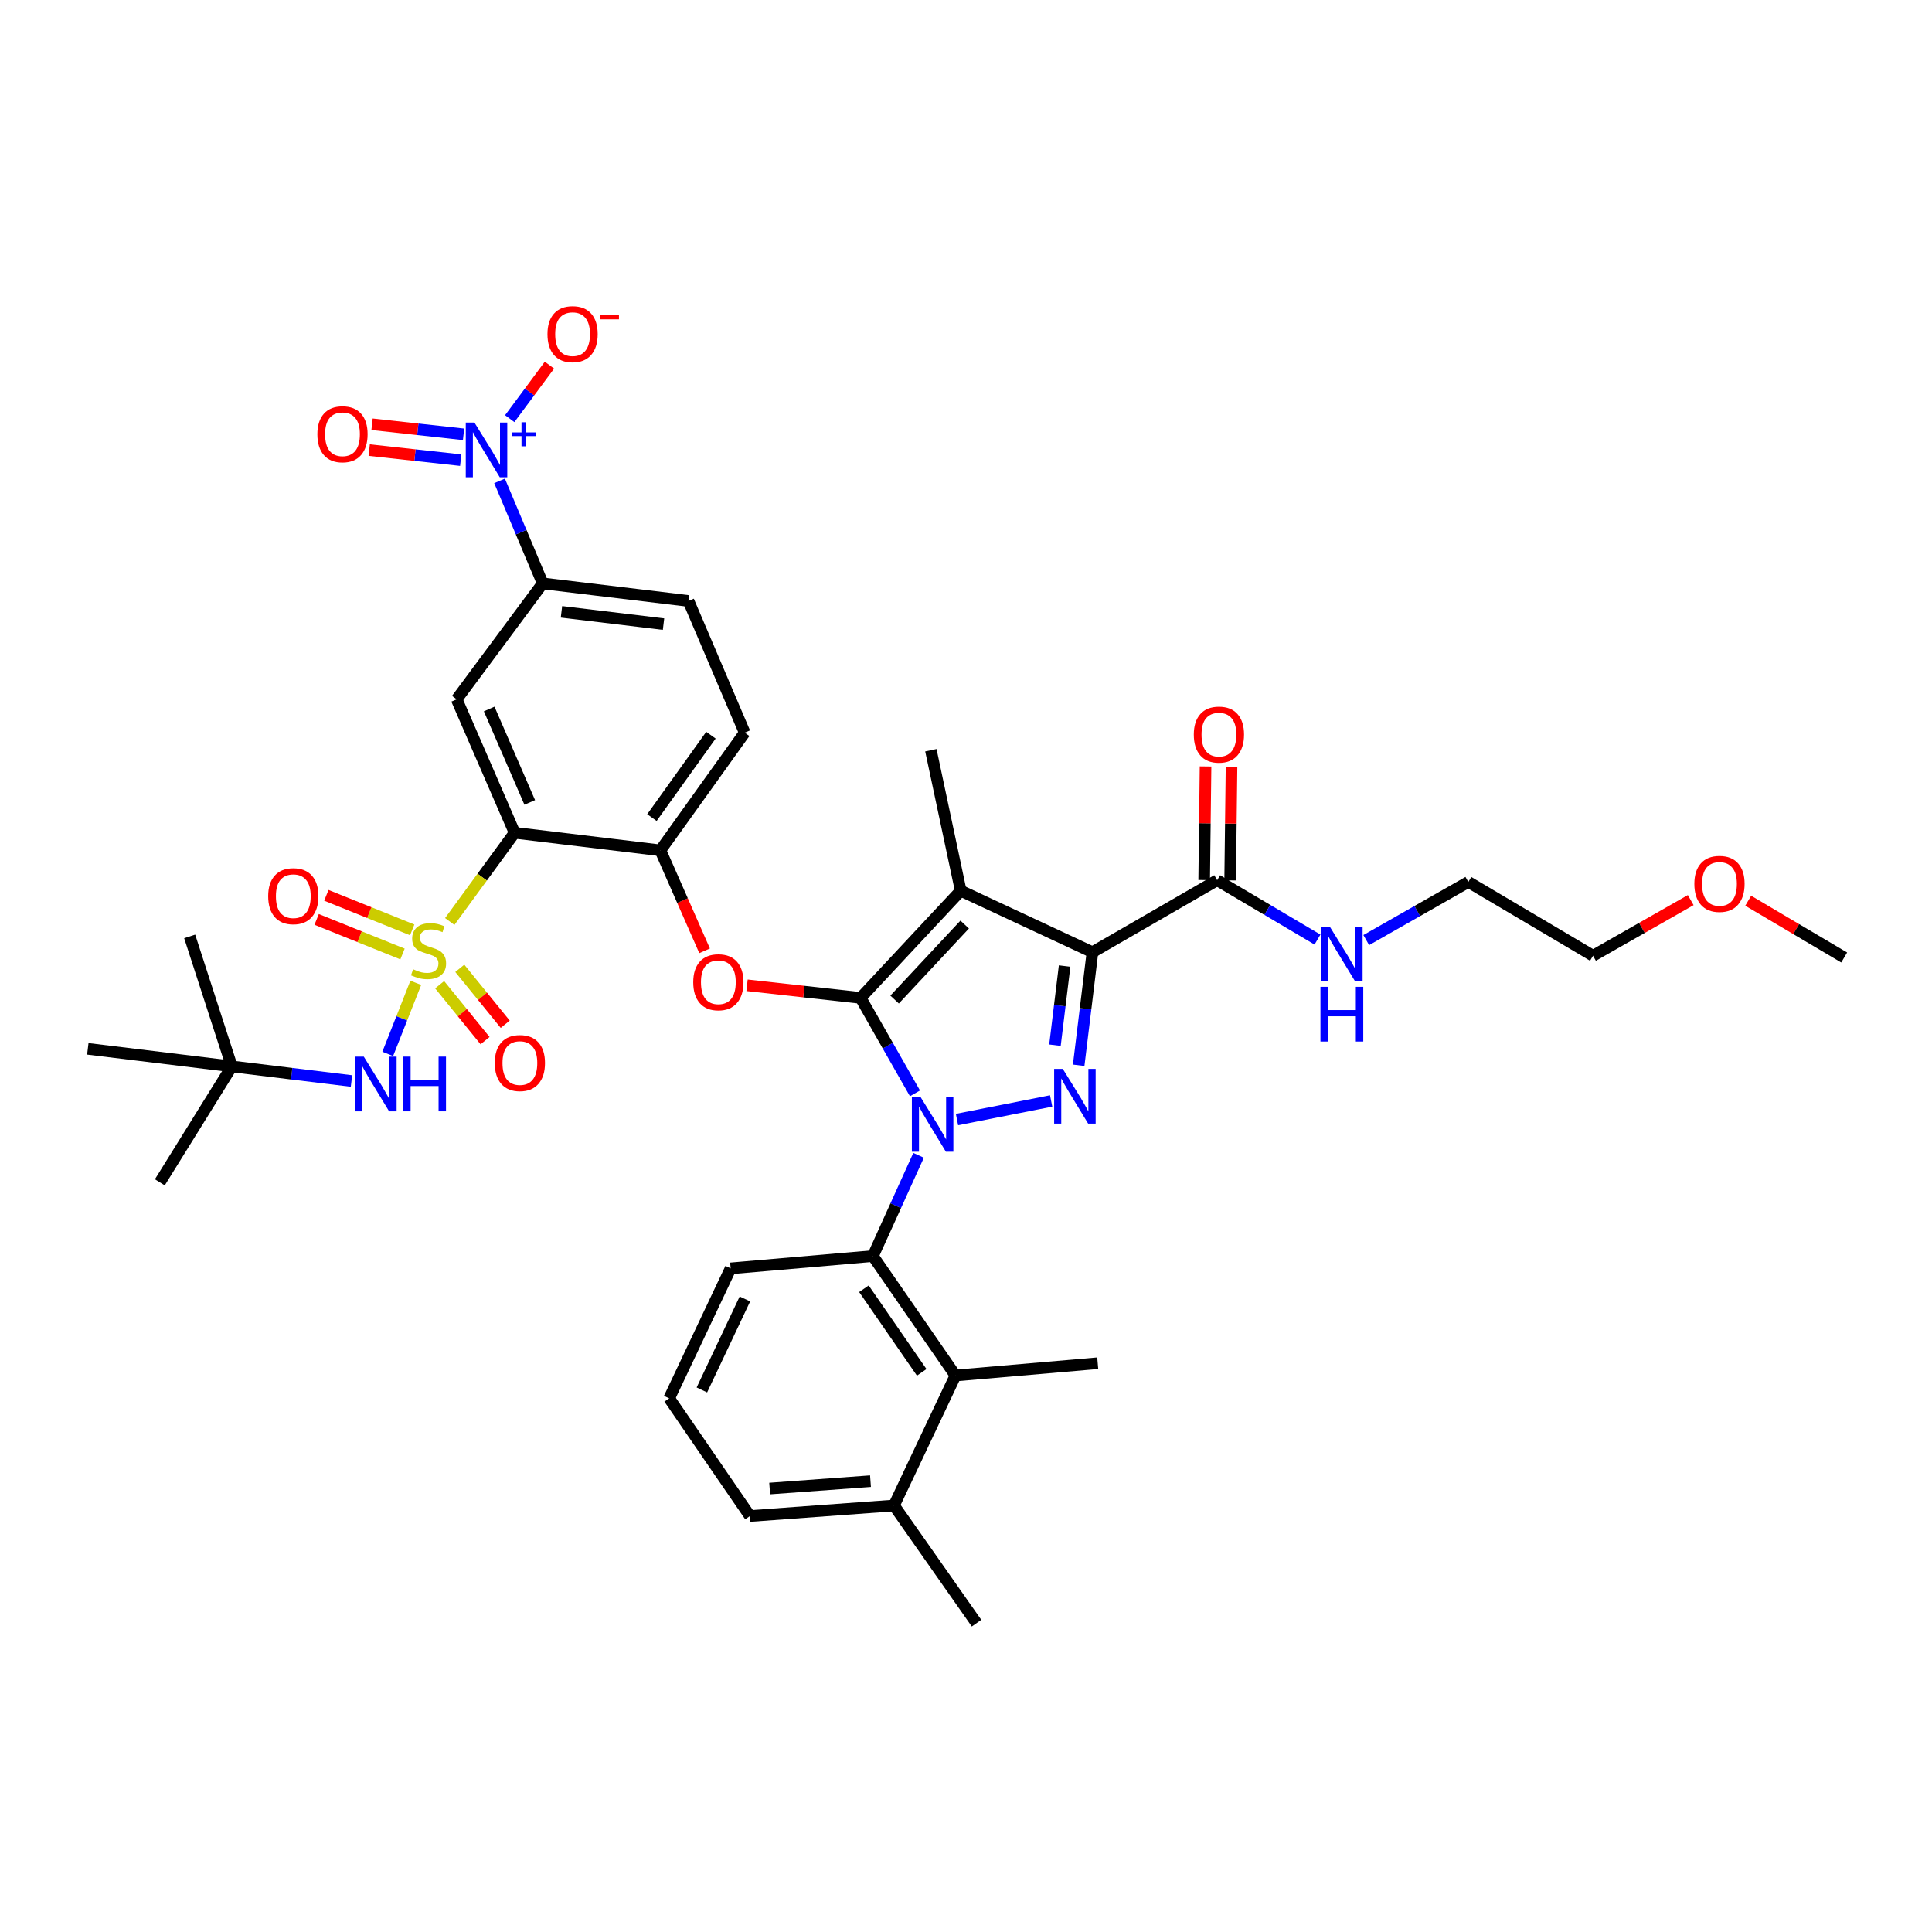 <?xml version='1.0' encoding='iso-8859-1'?>
<svg version='1.1' baseProfile='full'
              xmlns='http://www.w3.org/2000/svg'
                      xmlns:rdkit='http://www.rdkit.org/xml'
                      xmlns:xlink='http://www.w3.org/1999/xlink'
                  xml:space='preserve'
width='1000px' height='1000px' viewBox='0 0 1000 1000'>
<!-- END OF HEADER -->
<rect style='opacity:1.0;fill:#FFFFFF;stroke:none' width='1000' height='1000' x='0' y='0'> </rect>
<path class='bond-0' d='M 875.114,465.897 L 849.829,480.295' style='fill:none;fill-rule:evenodd;stroke:#FF0000;stroke-width:6px;stroke-linecap:butt;stroke-linejoin:miter;stroke-opacity:1' />
<path class='bond-0' d='M 849.829,480.295 L 824.544,494.693' style='fill:none;fill-rule:evenodd;stroke:#000000;stroke-width:6px;stroke-linecap:butt;stroke-linejoin:miter;stroke-opacity:1' />
<path class='bond-1' d='M 904.871,466.219 L 929.708,480.908' style='fill:none;fill-rule:evenodd;stroke:#FF0000;stroke-width:6px;stroke-linecap:butt;stroke-linejoin:miter;stroke-opacity:1' />
<path class='bond-1' d='M 929.708,480.908 L 954.545,495.597' style='fill:none;fill-rule:evenodd;stroke:#000000;stroke-width:6px;stroke-linecap:butt;stroke-linejoin:miter;stroke-opacity:1' />
<path class='bond-2' d='M 630.001,455.599 L 655.965,470.959' style='fill:none;fill-rule:evenodd;stroke:#000000;stroke-width:6px;stroke-linecap:butt;stroke-linejoin:miter;stroke-opacity:1' />
<path class='bond-2' d='M 655.965,470.959 L 681.928,486.319' style='fill:none;fill-rule:evenodd;stroke:#0000FF;stroke-width:6px;stroke-linecap:butt;stroke-linejoin:miter;stroke-opacity:1' />
<path class='bond-3' d='M 636.723,455.68 L 637.078,426.277' style='fill:none;fill-rule:evenodd;stroke:#000000;stroke-width:6px;stroke-linecap:butt;stroke-linejoin:miter;stroke-opacity:1' />
<path class='bond-3' d='M 637.078,426.277 L 637.433,396.873' style='fill:none;fill-rule:evenodd;stroke:#FF0000;stroke-width:6px;stroke-linecap:butt;stroke-linejoin:miter;stroke-opacity:1' />
<path class='bond-3' d='M 623.28,455.518 L 623.635,426.114' style='fill:none;fill-rule:evenodd;stroke:#000000;stroke-width:6px;stroke-linecap:butt;stroke-linejoin:miter;stroke-opacity:1' />
<path class='bond-3' d='M 623.635,426.114 L 623.99,396.711' style='fill:none;fill-rule:evenodd;stroke:#FF0000;stroke-width:6px;stroke-linecap:butt;stroke-linejoin:miter;stroke-opacity:1' />
<path class='bond-4' d='M 630.001,455.599 L 565.453,492.87' style='fill:none;fill-rule:evenodd;stroke:#000000;stroke-width:6px;stroke-linecap:butt;stroke-linejoin:miter;stroke-opacity:1' />
<path class='bond-5' d='M 707.166,486.594 L 733.584,471.552' style='fill:none;fill-rule:evenodd;stroke:#0000FF;stroke-width:6px;stroke-linecap:butt;stroke-linejoin:miter;stroke-opacity:1' />
<path class='bond-5' d='M 733.584,471.552 L 760.003,456.51' style='fill:none;fill-rule:evenodd;stroke:#000000;stroke-width:6px;stroke-linecap:butt;stroke-linejoin:miter;stroke-opacity:1' />
<path class='bond-6' d='M 760.003,456.51 L 824.544,494.693' style='fill:none;fill-rule:evenodd;stroke:#000000;stroke-width:6px;stroke-linecap:butt;stroke-linejoin:miter;stroke-opacity:1' />
<path class='bond-7' d='M 475.456,597.994 L 463.636,624.068' style='fill:none;fill-rule:evenodd;stroke:#0000FF;stroke-width:6px;stroke-linecap:butt;stroke-linejoin:miter;stroke-opacity:1' />
<path class='bond-7' d='M 463.636,624.068 L 451.816,650.142' style='fill:none;fill-rule:evenodd;stroke:#000000;stroke-width:6px;stroke-linecap:butt;stroke-linejoin:miter;stroke-opacity:1' />
<path class='bond-8' d='M 495.34,579.471 L 544.068,569.848' style='fill:none;fill-rule:evenodd;stroke:#0000FF;stroke-width:6px;stroke-linecap:butt;stroke-linejoin:miter;stroke-opacity:1' />
<path class='bond-9' d='M 473.588,565.92 L 459.52,541.215' style='fill:none;fill-rule:evenodd;stroke:#0000FF;stroke-width:6px;stroke-linecap:butt;stroke-linejoin:miter;stroke-opacity:1' />
<path class='bond-9' d='M 459.52,541.215 L 445.452,516.51' style='fill:none;fill-rule:evenodd;stroke:#000000;stroke-width:6px;stroke-linecap:butt;stroke-linejoin:miter;stroke-opacity:1' />
<path class='bond-10' d='M 558.318,551.383 L 561.885,522.127' style='fill:none;fill-rule:evenodd;stroke:#0000FF;stroke-width:6px;stroke-linecap:butt;stroke-linejoin:miter;stroke-opacity:1' />
<path class='bond-10' d='M 561.885,522.127 L 565.453,492.87' style='fill:none;fill-rule:evenodd;stroke:#000000;stroke-width:6px;stroke-linecap:butt;stroke-linejoin:miter;stroke-opacity:1' />
<path class='bond-10' d='M 546.043,540.979 L 548.54,520.499' style='fill:none;fill-rule:evenodd;stroke:#0000FF;stroke-width:6px;stroke-linecap:butt;stroke-linejoin:miter;stroke-opacity:1' />
<path class='bond-10' d='M 548.54,520.499 L 551.037,500.02' style='fill:none;fill-rule:evenodd;stroke:#000000;stroke-width:6px;stroke-linecap:butt;stroke-linejoin:miter;stroke-opacity:1' />
<path class='bond-11' d='M 565.453,492.87 L 497.274,461.052' style='fill:none;fill-rule:evenodd;stroke:#000000;stroke-width:6px;stroke-linecap:butt;stroke-linejoin:miter;stroke-opacity:1' />
<path class='bond-12' d='M 497.274,461.052 L 445.452,516.51' style='fill:none;fill-rule:evenodd;stroke:#000000;stroke-width:6px;stroke-linecap:butt;stroke-linejoin:miter;stroke-opacity:1' />
<path class='bond-12' d='M 499.324,478.549 L 463.049,517.371' style='fill:none;fill-rule:evenodd;stroke:#000000;stroke-width:6px;stroke-linecap:butt;stroke-linejoin:miter;stroke-opacity:1' />
<path class='bond-13' d='M 497.274,461.052 L 481.82,388.324' style='fill:none;fill-rule:evenodd;stroke:#000000;stroke-width:6px;stroke-linecap:butt;stroke-linejoin:miter;stroke-opacity:1' />
<path class='bond-14' d='M 445.452,516.51 L 416.063,513.243' style='fill:none;fill-rule:evenodd;stroke:#000000;stroke-width:6px;stroke-linecap:butt;stroke-linejoin:miter;stroke-opacity:1' />
<path class='bond-14' d='M 416.063,513.243 L 386.673,509.975' style='fill:none;fill-rule:evenodd;stroke:#FF0000;stroke-width:6px;stroke-linecap:butt;stroke-linejoin:miter;stroke-opacity:1' />
<path class='bond-15' d='M 356.367,311.055 L 280.906,301.965' style='fill:none;fill-rule:evenodd;stroke:#000000;stroke-width:6px;stroke-linecap:butt;stroke-linejoin:miter;stroke-opacity:1' />
<path class='bond-15' d='M 343.44,323.04 L 290.617,316.677' style='fill:none;fill-rule:evenodd;stroke:#000000;stroke-width:6px;stroke-linecap:butt;stroke-linejoin:miter;stroke-opacity:1' />
<path class='bond-16' d='M 356.367,311.055 L 385.452,379.234' style='fill:none;fill-rule:evenodd;stroke:#000000;stroke-width:6px;stroke-linecap:butt;stroke-linejoin:miter;stroke-opacity:1' />
<path class='bond-17' d='M 364.7,492.142 L 353.259,466.144' style='fill:none;fill-rule:evenodd;stroke:#FF0000;stroke-width:6px;stroke-linecap:butt;stroke-linejoin:miter;stroke-opacity:1' />
<path class='bond-17' d='M 353.259,466.144 L 341.817,440.145' style='fill:none;fill-rule:evenodd;stroke:#000000;stroke-width:6px;stroke-linecap:butt;stroke-linejoin:miter;stroke-opacity:1' />
<path class='bond-18' d='M 280.906,301.965 L 236.367,361.965' style='fill:none;fill-rule:evenodd;stroke:#000000;stroke-width:6px;stroke-linecap:butt;stroke-linejoin:miter;stroke-opacity:1' />
<path class='bond-19' d='M 280.906,301.965 L 269.738,275.437' style='fill:none;fill-rule:evenodd;stroke:#000000;stroke-width:6px;stroke-linecap:butt;stroke-linejoin:miter;stroke-opacity:1' />
<path class='bond-19' d='M 269.738,275.437 L 258.571,248.909' style='fill:none;fill-rule:evenodd;stroke:#0000FF;stroke-width:6px;stroke-linecap:butt;stroke-linejoin:miter;stroke-opacity:1' />
<path class='bond-20' d='M 236.367,361.965 L 266.364,431.055' style='fill:none;fill-rule:evenodd;stroke:#000000;stroke-width:6px;stroke-linecap:butt;stroke-linejoin:miter;stroke-opacity:1' />
<path class='bond-20' d='M 253.199,366.974 L 274.196,415.337' style='fill:none;fill-rule:evenodd;stroke:#000000;stroke-width:6px;stroke-linecap:butt;stroke-linejoin:miter;stroke-opacity:1' />
<path class='bond-21' d='M 266.364,431.055 L 341.817,440.145' style='fill:none;fill-rule:evenodd;stroke:#000000;stroke-width:6px;stroke-linecap:butt;stroke-linejoin:miter;stroke-opacity:1' />
<path class='bond-22' d='M 266.364,431.055 L 249.574,454.013' style='fill:none;fill-rule:evenodd;stroke:#000000;stroke-width:6px;stroke-linecap:butt;stroke-linejoin:miter;stroke-opacity:1' />
<path class='bond-22' d='M 249.574,454.013 L 232.784,476.971' style='fill:none;fill-rule:evenodd;stroke:#CCCC00;stroke-width:6px;stroke-linecap:butt;stroke-linejoin:miter;stroke-opacity:1' />
<path class='bond-23' d='M 494.547,711.964 L 451.816,650.142' style='fill:none;fill-rule:evenodd;stroke:#000000;stroke-width:6px;stroke-linecap:butt;stroke-linejoin:miter;stroke-opacity:1' />
<path class='bond-23' d='M 477.078,710.335 L 447.166,667.06' style='fill:none;fill-rule:evenodd;stroke:#000000;stroke-width:6px;stroke-linecap:butt;stroke-linejoin:miter;stroke-opacity:1' />
<path class='bond-24' d='M 494.547,711.964 L 462.729,779.239' style='fill:none;fill-rule:evenodd;stroke:#000000;stroke-width:6px;stroke-linecap:butt;stroke-linejoin:miter;stroke-opacity:1' />
<path class='bond-25' d='M 494.547,711.964 L 568.179,705.601' style='fill:none;fill-rule:evenodd;stroke:#000000;stroke-width:6px;stroke-linecap:butt;stroke-linejoin:miter;stroke-opacity:1' />
<path class='bond-26' d='M 451.816,650.142 L 378.185,656.506' style='fill:none;fill-rule:evenodd;stroke:#000000;stroke-width:6px;stroke-linecap:butt;stroke-linejoin:miter;stroke-opacity:1' />
<path class='bond-27' d='M 462.729,779.239 L 388.179,784.692' style='fill:none;fill-rule:evenodd;stroke:#000000;stroke-width:6px;stroke-linecap:butt;stroke-linejoin:miter;stroke-opacity:1' />
<path class='bond-27' d='M 450.565,766.648 L 398.38,770.465' style='fill:none;fill-rule:evenodd;stroke:#000000;stroke-width:6px;stroke-linecap:butt;stroke-linejoin:miter;stroke-opacity:1' />
<path class='bond-28' d='M 462.729,779.239 L 505.453,840.143' style='fill:none;fill-rule:evenodd;stroke:#000000;stroke-width:6px;stroke-linecap:butt;stroke-linejoin:miter;stroke-opacity:1' />
<path class='bond-29' d='M 346.366,723.781 L 388.179,784.692' style='fill:none;fill-rule:evenodd;stroke:#000000;stroke-width:6px;stroke-linecap:butt;stroke-linejoin:miter;stroke-opacity:1' />
<path class='bond-30' d='M 346.366,723.781 L 378.185,656.506' style='fill:none;fill-rule:evenodd;stroke:#000000;stroke-width:6px;stroke-linecap:butt;stroke-linejoin:miter;stroke-opacity:1' />
<path class='bond-30' d='M 363.293,719.438 L 385.566,672.345' style='fill:none;fill-rule:evenodd;stroke:#000000;stroke-width:6px;stroke-linecap:butt;stroke-linejoin:miter;stroke-opacity:1' />
<path class='bond-31' d='M 341.817,440.145 L 385.452,379.234' style='fill:none;fill-rule:evenodd;stroke:#000000;stroke-width:6px;stroke-linecap:butt;stroke-linejoin:miter;stroke-opacity:1' />
<path class='bond-31' d='M 337.433,423.179 L 367.978,380.541' style='fill:none;fill-rule:evenodd;stroke:#000000;stroke-width:6px;stroke-linecap:butt;stroke-linejoin:miter;stroke-opacity:1' />
<path class='bond-32' d='M 227.554,509.687 L 239.311,524.155' style='fill:none;fill-rule:evenodd;stroke:#CCCC00;stroke-width:6px;stroke-linecap:butt;stroke-linejoin:miter;stroke-opacity:1' />
<path class='bond-32' d='M 239.311,524.155 L 251.067,538.624' style='fill:none;fill-rule:evenodd;stroke:#FF0000;stroke-width:6px;stroke-linecap:butt;stroke-linejoin:miter;stroke-opacity:1' />
<path class='bond-32' d='M 237.988,501.208 L 249.745,515.677' style='fill:none;fill-rule:evenodd;stroke:#CCCC00;stroke-width:6px;stroke-linecap:butt;stroke-linejoin:miter;stroke-opacity:1' />
<path class='bond-32' d='M 249.745,515.677 L 261.501,530.145' style='fill:none;fill-rule:evenodd;stroke:#FF0000;stroke-width:6px;stroke-linecap:butt;stroke-linejoin:miter;stroke-opacity:1' />
<path class='bond-33' d='M 213.361,481.316 L 191.139,472.37' style='fill:none;fill-rule:evenodd;stroke:#CCCC00;stroke-width:6px;stroke-linecap:butt;stroke-linejoin:miter;stroke-opacity:1' />
<path class='bond-33' d='M 191.139,472.37 L 168.917,463.423' style='fill:none;fill-rule:evenodd;stroke:#FF0000;stroke-width:6px;stroke-linecap:butt;stroke-linejoin:miter;stroke-opacity:1' />
<path class='bond-33' d='M 208.34,493.788 L 186.118,484.841' style='fill:none;fill-rule:evenodd;stroke:#CCCC00;stroke-width:6px;stroke-linecap:butt;stroke-linejoin:miter;stroke-opacity:1' />
<path class='bond-33' d='M 186.118,484.841 L 163.896,475.895' style='fill:none;fill-rule:evenodd;stroke:#FF0000;stroke-width:6px;stroke-linecap:butt;stroke-linejoin:miter;stroke-opacity:1' />
<path class='bond-34' d='M 215.211,508.703 L 207.951,527.097' style='fill:none;fill-rule:evenodd;stroke:#CCCC00;stroke-width:6px;stroke-linecap:butt;stroke-linejoin:miter;stroke-opacity:1' />
<path class='bond-34' d='M 207.951,527.097 L 200.692,545.49' style='fill:none;fill-rule:evenodd;stroke:#0000FF;stroke-width:6px;stroke-linecap:butt;stroke-linejoin:miter;stroke-opacity:1' />
<path class='bond-35' d='M 181.93,559.518 L 150.963,555.742' style='fill:none;fill-rule:evenodd;stroke:#0000FF;stroke-width:6px;stroke-linecap:butt;stroke-linejoin:miter;stroke-opacity:1' />
<path class='bond-35' d='M 150.963,555.742 L 119.997,551.967' style='fill:none;fill-rule:evenodd;stroke:#000000;stroke-width:6px;stroke-linecap:butt;stroke-linejoin:miter;stroke-opacity:1' />
<path class='bond-36' d='M 263.831,216.698 L 274.114,202.849' style='fill:none;fill-rule:evenodd;stroke:#0000FF;stroke-width:6px;stroke-linecap:butt;stroke-linejoin:miter;stroke-opacity:1' />
<path class='bond-36' d='M 274.114,202.849 L 284.396,189' style='fill:none;fill-rule:evenodd;stroke:#FF0000;stroke-width:6px;stroke-linecap:butt;stroke-linejoin:miter;stroke-opacity:1' />
<path class='bond-37' d='M 239.94,224.808 L 216.251,222.206' style='fill:none;fill-rule:evenodd;stroke:#0000FF;stroke-width:6px;stroke-linecap:butt;stroke-linejoin:miter;stroke-opacity:1' />
<path class='bond-37' d='M 216.251,222.206 L 192.562,219.605' style='fill:none;fill-rule:evenodd;stroke:#FF0000;stroke-width:6px;stroke-linecap:butt;stroke-linejoin:miter;stroke-opacity:1' />
<path class='bond-37' d='M 238.472,238.172 L 214.784,235.571' style='fill:none;fill-rule:evenodd;stroke:#0000FF;stroke-width:6px;stroke-linecap:butt;stroke-linejoin:miter;stroke-opacity:1' />
<path class='bond-37' d='M 214.784,235.571 L 191.095,232.969' style='fill:none;fill-rule:evenodd;stroke:#FF0000;stroke-width:6px;stroke-linecap:butt;stroke-linejoin:miter;stroke-opacity:1' />
<path class='bond-38' d='M 45.455,542.869 L 119.997,551.967' style='fill:none;fill-rule:evenodd;stroke:#000000;stroke-width:6px;stroke-linecap:butt;stroke-linejoin:miter;stroke-opacity:1' />
<path class='bond-39' d='M 119.997,551.967 L 98.18,484.692' style='fill:none;fill-rule:evenodd;stroke:#000000;stroke-width:6px;stroke-linecap:butt;stroke-linejoin:miter;stroke-opacity:1' />
<path class='bond-40' d='M 119.997,551.967 L 82.726,611.967' style='fill:none;fill-rule:evenodd;stroke:#000000;stroke-width:6px;stroke-linecap:butt;stroke-linejoin:miter;stroke-opacity:1' />
<path  class='atom-0' d='M 876.997 457.502
Q 876.997 450.702, 880.357 446.902
Q 883.717 443.102, 889.997 443.102
Q 896.277 443.102, 899.637 446.902
Q 902.997 450.702, 902.997 457.502
Q 902.997 464.382, 899.597 468.302
Q 896.197 472.182, 889.997 472.182
Q 883.757 472.182, 880.357 468.302
Q 876.997 464.422, 876.997 457.502
M 889.997 468.982
Q 894.317 468.982, 896.637 466.102
Q 898.997 463.182, 898.997 457.502
Q 898.997 451.942, 896.637 449.142
Q 894.317 446.302, 889.997 446.302
Q 885.677 446.302, 883.317 449.102
Q 880.997 451.902, 880.997 457.502
Q 880.997 463.222, 883.317 466.102
Q 885.677 468.982, 889.997 468.982
' fill='#FF0000'/>
<path  class='atom-2' d='M 617.913 380.225
Q 617.913 373.425, 621.273 369.625
Q 624.633 365.825, 630.913 365.825
Q 637.193 365.825, 640.553 369.625
Q 643.913 373.425, 643.913 380.225
Q 643.913 387.105, 640.513 391.025
Q 637.113 394.905, 630.913 394.905
Q 624.673 394.905, 621.273 391.025
Q 617.913 387.145, 617.913 380.225
M 630.913 391.705
Q 635.233 391.705, 637.553 388.825
Q 639.913 385.905, 639.913 380.225
Q 639.913 374.665, 637.553 371.865
Q 635.233 369.025, 630.913 369.025
Q 626.593 369.025, 624.233 371.825
Q 621.913 374.625, 621.913 380.225
Q 621.913 385.945, 624.233 388.825
Q 626.593 391.705, 630.913 391.705
' fill='#FF0000'/>
<path  class='atom-3' d='M 688.283 479.622
L 697.563 494.622
Q 698.483 496.102, 699.963 498.782
Q 701.443 501.462, 701.523 501.622
L 701.523 479.622
L 705.283 479.622
L 705.283 507.942
L 701.403 507.942
L 691.443 491.542
Q 690.283 489.622, 689.043 487.422
Q 687.843 485.222, 687.483 484.542
L 687.483 507.942
L 683.803 507.942
L 683.803 479.622
L 688.283 479.622
' fill='#0000FF'/>
<path  class='atom-3' d='M 683.463 510.774
L 687.303 510.774
L 687.303 522.814
L 701.783 522.814
L 701.783 510.774
L 705.623 510.774
L 705.623 539.094
L 701.783 539.094
L 701.783 526.014
L 687.303 526.014
L 687.303 539.094
L 683.463 539.094
L 683.463 510.774
' fill='#0000FF'/>
<path  class='atom-5' d='M 476.464 567.803
L 485.744 582.803
Q 486.664 584.283, 488.144 586.963
Q 489.624 589.643, 489.704 589.803
L 489.704 567.803
L 493.464 567.803
L 493.464 596.123
L 489.584 596.123
L 479.624 579.723
Q 478.464 577.803, 477.224 575.603
Q 476.024 573.403, 475.664 572.723
L 475.664 596.123
L 471.984 596.123
L 471.984 567.803
L 476.464 567.803
' fill='#0000FF'/>
<path  class='atom-6' d='M 550.103 553.26
L 559.383 568.26
Q 560.303 569.74, 561.783 572.42
Q 563.263 575.1, 563.343 575.26
L 563.343 553.26
L 567.103 553.26
L 567.103 581.58
L 563.223 581.58
L 553.263 565.18
Q 552.103 563.26, 550.863 561.06
Q 549.663 558.86, 549.303 558.18
L 549.303 581.58
L 545.623 581.58
L 545.623 553.26
L 550.103 553.26
' fill='#0000FF'/>
<path  class='atom-11' d='M 358.821 508.404
Q 358.821 501.604, 362.181 497.804
Q 365.541 494.004, 371.821 494.004
Q 378.101 494.004, 381.461 497.804
Q 384.821 501.604, 384.821 508.404
Q 384.821 515.284, 381.421 519.204
Q 378.021 523.084, 371.821 523.084
Q 365.581 523.084, 362.181 519.204
Q 358.821 515.324, 358.821 508.404
M 371.821 519.884
Q 376.141 519.884, 378.461 517.004
Q 380.821 514.084, 380.821 508.404
Q 380.821 502.844, 378.461 500.044
Q 376.141 497.204, 371.821 497.204
Q 367.501 497.204, 365.141 500.004
Q 362.821 502.804, 362.821 508.404
Q 362.821 514.124, 365.141 517.004
Q 367.501 519.884, 371.821 519.884
' fill='#FF0000'/>
<path  class='atom-26' d='M 213.817 501.687
Q 214.137 501.807, 215.457 502.367
Q 216.777 502.927, 218.217 503.287
Q 219.697 503.607, 221.137 503.607
Q 223.817 503.607, 225.377 502.327
Q 226.937 501.007, 226.937 498.727
Q 226.937 497.167, 226.137 496.207
Q 225.377 495.247, 224.177 494.727
Q 222.977 494.207, 220.977 493.607
Q 218.457 492.847, 216.937 492.127
Q 215.457 491.407, 214.377 489.887
Q 213.337 488.367, 213.337 485.807
Q 213.337 482.247, 215.737 480.047
Q 218.177 477.847, 222.977 477.847
Q 226.257 477.847, 229.977 479.407
L 229.057 482.487
Q 225.657 481.087, 223.097 481.087
Q 220.337 481.087, 218.817 482.247
Q 217.297 483.367, 217.337 485.327
Q 217.337 486.847, 218.097 487.767
Q 218.897 488.687, 220.017 489.207
Q 221.177 489.727, 223.097 490.327
Q 225.657 491.127, 227.177 491.927
Q 228.697 492.727, 229.777 494.367
Q 230.897 495.967, 230.897 498.727
Q 230.897 502.647, 228.257 504.767
Q 225.657 506.847, 221.297 506.847
Q 218.777 506.847, 216.857 506.287
Q 214.977 505.767, 212.737 504.847
L 213.817 501.687
' fill='#CCCC00'/>
<path  class='atom-27' d='M 256.09 550.224
Q 256.09 543.424, 259.45 539.624
Q 262.81 535.824, 269.09 535.824
Q 275.37 535.824, 278.73 539.624
Q 282.09 543.424, 282.09 550.224
Q 282.09 557.104, 278.69 561.024
Q 275.29 564.904, 269.09 564.904
Q 262.85 564.904, 259.45 561.024
Q 256.09 557.144, 256.09 550.224
M 269.09 561.704
Q 273.41 561.704, 275.73 558.824
Q 278.09 555.904, 278.09 550.224
Q 278.09 544.664, 275.73 541.864
Q 273.41 539.024, 269.09 539.024
Q 264.77 539.024, 262.41 541.824
Q 260.09 544.624, 260.09 550.224
Q 260.09 555.944, 262.41 558.824
Q 264.77 561.704, 269.09 561.704
' fill='#FF0000'/>
<path  class='atom-28' d='M 138.816 463.865
Q 138.816 457.065, 142.176 453.265
Q 145.536 449.465, 151.816 449.465
Q 158.096 449.465, 161.456 453.265
Q 164.816 457.065, 164.816 463.865
Q 164.816 470.745, 161.416 474.665
Q 158.016 478.545, 151.816 478.545
Q 145.576 478.545, 142.176 474.665
Q 138.816 470.785, 138.816 463.865
M 151.816 475.345
Q 156.136 475.345, 158.456 472.465
Q 160.816 469.545, 160.816 463.865
Q 160.816 458.305, 158.456 455.505
Q 156.136 452.665, 151.816 452.665
Q 147.496 452.665, 145.136 455.465
Q 142.816 458.265, 142.816 463.865
Q 142.816 469.585, 145.136 472.465
Q 147.496 475.345, 151.816 475.345
' fill='#FF0000'/>
<path  class='atom-29' d='M 188.287 546.897
L 197.567 561.897
Q 198.487 563.377, 199.967 566.057
Q 201.447 568.737, 201.527 568.897
L 201.527 546.897
L 205.287 546.897
L 205.287 575.217
L 201.407 575.217
L 191.447 558.817
Q 190.287 556.897, 189.047 554.697
Q 187.847 552.497, 187.487 551.817
L 187.487 575.217
L 183.807 575.217
L 183.807 546.897
L 188.287 546.897
' fill='#0000FF'/>
<path  class='atom-29' d='M 208.687 546.897
L 212.527 546.897
L 212.527 558.937
L 227.007 558.937
L 227.007 546.897
L 230.847 546.897
L 230.847 575.217
L 227.007 575.217
L 227.007 562.137
L 212.527 562.137
L 212.527 575.217
L 208.687 575.217
L 208.687 546.897
' fill='#0000FF'/>
<path  class='atom-30' d='M 245.561 218.715
L 254.841 233.715
Q 255.761 235.195, 257.241 237.875
Q 258.721 240.555, 258.801 240.715
L 258.801 218.715
L 262.561 218.715
L 262.561 247.035
L 258.681 247.035
L 248.721 230.635
Q 247.561 228.715, 246.321 226.515
Q 245.121 224.315, 244.761 223.635
L 244.761 247.035
L 241.081 247.035
L 241.081 218.715
L 245.561 218.715
' fill='#0000FF'/>
<path  class='atom-30' d='M 264.937 223.82
L 269.927 223.82
L 269.927 218.566
L 272.144 218.566
L 272.144 223.82
L 277.266 223.82
L 277.266 225.721
L 272.144 225.721
L 272.144 231.001
L 269.927 231.001
L 269.927 225.721
L 264.937 225.721
L 264.937 223.82
' fill='#0000FF'/>
<path  class='atom-31' d='M 283.367 172.955
Q 283.367 166.155, 286.727 162.355
Q 290.087 158.555, 296.367 158.555
Q 302.647 158.555, 306.007 162.355
Q 309.367 166.155, 309.367 172.955
Q 309.367 179.835, 305.967 183.755
Q 302.567 187.635, 296.367 187.635
Q 290.127 187.635, 286.727 183.755
Q 283.367 179.875, 283.367 172.955
M 296.367 184.435
Q 300.687 184.435, 303.007 181.555
Q 305.367 178.635, 305.367 172.955
Q 305.367 167.395, 303.007 164.595
Q 300.687 161.755, 296.367 161.755
Q 292.047 161.755, 289.687 164.555
Q 287.367 167.355, 287.367 172.955
Q 287.367 178.675, 289.687 181.555
Q 292.047 184.435, 296.367 184.435
' fill='#FF0000'/>
<path  class='atom-31' d='M 310.687 163.177
L 320.376 163.177
L 320.376 165.289
L 310.687 165.289
L 310.687 163.177
' fill='#FF0000'/>
<path  class='atom-32' d='M 164.271 224.769
Q 164.271 217.969, 167.631 214.169
Q 170.991 210.369, 177.271 210.369
Q 183.551 210.369, 186.911 214.169
Q 190.271 217.969, 190.271 224.769
Q 190.271 231.649, 186.871 235.569
Q 183.471 239.449, 177.271 239.449
Q 171.031 239.449, 167.631 235.569
Q 164.271 231.689, 164.271 224.769
M 177.271 236.249
Q 181.591 236.249, 183.911 233.369
Q 186.271 230.449, 186.271 224.769
Q 186.271 219.209, 183.911 216.409
Q 181.591 213.569, 177.271 213.569
Q 172.951 213.569, 170.591 216.369
Q 168.271 219.169, 168.271 224.769
Q 168.271 230.489, 170.591 233.369
Q 172.951 236.249, 177.271 236.249
' fill='#FF0000'/>
</svg>
